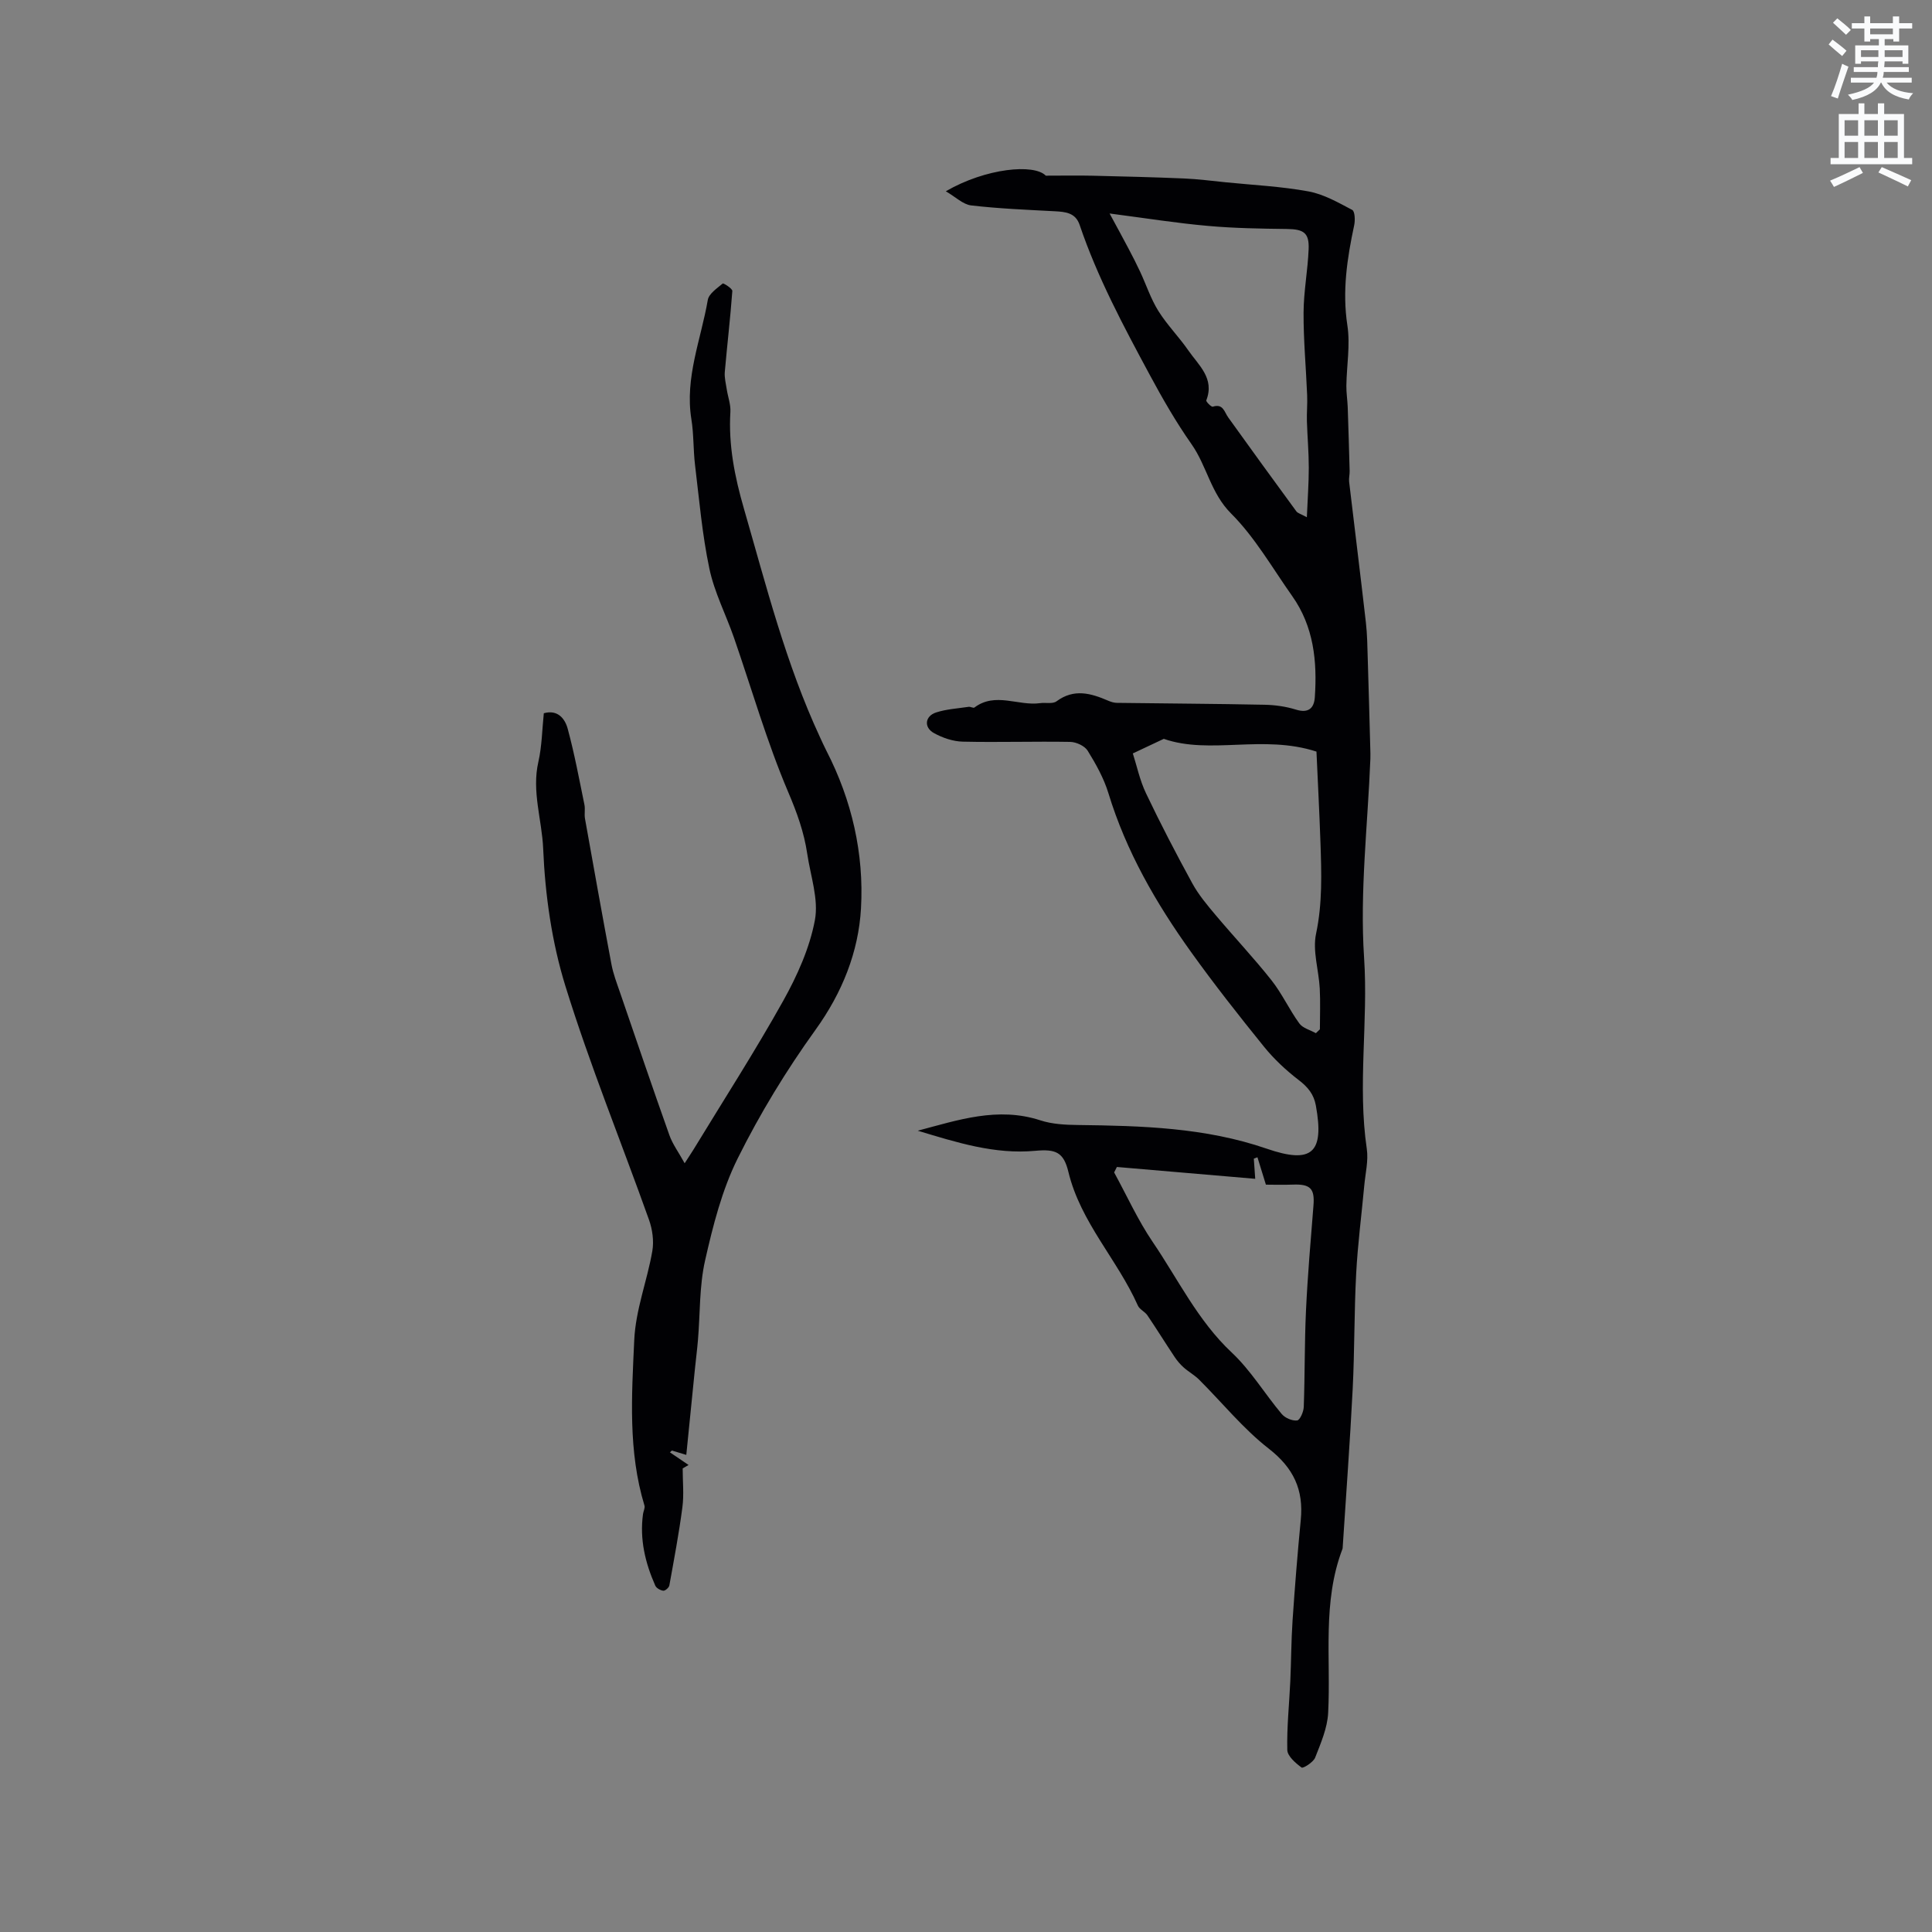 <svg enable-background="new 0 0 400 400" viewBox="0 0 400 400" xmlns="http://www.w3.org/2000/svg"><rect x="0" y="0" width="400" height="400" fill="#808080" stroke="none"/><path d="m378.6 9.2.8-1c.9.7 1.9 1.4 2.9 2.3l-.9 1.1c-1.1-.9-2-1.7-2.8-2.4zm.5 10.7c.9-2.1 1.6-4.3 2.3-6.7.4.2.8.4 1.3.6-.7 2.1-1.5 4.3-2.2 6.6zm.4-15.2.9-.9c1 .8 2 1.6 2.8 2.4l-1 1c-1-.9-1.9-1.8-2.7-2.5zm12.5-1.3h1.2v1.4h2.7v1.1h-2.7v2.7h-1.2v-.5h-1.8v1.3h4.9v3.8h-1.2v-.5h-3.7c0 .4-.1.9-.1 1.2h5.1v1h-5.2c0 .5-.1.9-.2 1.2h6v1h-5.2c1.1 1.3 2.9 2 5.5 2.2-.4.4-.7.8-.9 1.3-2.9-.5-4.8-1.6-5.7-3.5h-.1c-.8 1.7-2.7 2.9-5.9 3.6-.2-.4-.6-.8-.9-1.1 2.8-.6 4.6-1.4 5.4-2.5h-4.8v-1h5.3c.1-.3.2-.7.2-1.2h-4.9v-1h5c0-.4 0-.8.1-1.2h-3.6v.5h-1.2v-3.8h4.9v-1.3h-1.8v.5h-1.2v-2.7h-2.6v-1.1h2.6v-1.4h1.2v1.4h4.7v-1.4zm-6.7 8.4h3.6c0-.4 0-.9 0-1.4h-3.6zm1.9-4.7h4.7v-1.2h-4.7zm6.7 3.3h-3.7v1.4h3.7z" fill="#fafbfc"/><path d="m384.7 21.4h1.3v2.2h2.8v-2.2h1.3v2.2h4.1v9.1h1.7v1.3h-16.9v-1.3h1.7v-9.1h4.1v-2.2zm.3 13.2.7 1.2c-1.8.9-3.8 1.9-6 2.9-.2-.4-.5-.8-.8-1.3 2.4-1 4.4-2 6.1-2.8zm-3.1-6.5h2.8v-3.2h-2.8zm0 4.6h2.8v-3.3h-2.8zm4.1-4.6h2.8v-3.2h-2.8zm0 4.6h2.8v-3.3h-2.8zm3.6 1.9c2.1.9 4.1 1.8 6.1 2.7l-.7 1.3c-2.2-1.1-4.2-2-6.1-2.9zm3.3-9.7h-2.8v3.2h2.8zm-2.8 7.8h2.8v-3.3h-2.8z" fill="#fafbfc"/><g fill="#010104"><path d="m190.01 234.1c8.33-2.2 16.57-5.03 25.4-2.14 2.43.79 5.15.93 7.74.96 13.22.16 26.39.52 39.1 4.9 9.4 3.24 11.96.88 10.19-8.91-.43-2.37-1.66-3.85-3.56-5.3-2.63-2.02-5.12-4.35-7.2-6.92-5.19-6.42-10.31-12.92-15.11-19.62-7.24-10.11-13.41-20.8-17.08-32.83-.94-3.09-2.58-6.03-4.29-8.8-.62-1.01-2.38-1.82-3.64-1.84-7.41-.13-14.84.12-22.25-.05-2.01-.05-4.18-.79-5.96-1.78-2.12-1.18-1.85-3.51.45-4.26 2.15-.7 4.49-.83 6.75-1.17.39-.06.97.32 1.2.14 4.34-3.26 9.08-.27 13.58-.9 1.14-.16 2.61.21 3.41-.38 3.63-2.69 7.13-1.67 10.72-.12.57.25 1.22.44 1.83.44 10.16.14 20.32.18 30.48.39 2.2.04 4.46.36 6.55 1.01 2.61.81 3.75-.33 3.9-2.57.51-7.42-.22-14.64-4.69-20.95-4.1-5.8-7.69-12.13-12.65-17.09-4.22-4.22-5.01-9.83-8.19-14.35-3.21-4.57-6.02-9.46-8.67-14.39-5.41-10.06-10.81-20.13-14.49-31-.85-2.51-2.89-2.71-5.12-2.83-5.79-.31-11.59-.54-17.34-1.21-1.69-.2-3.22-1.75-5.25-2.93 8.31-4.82 18.3-5.73 20.7-3.23 3.77 0 6.73-.06 9.68.01 6.31.15 12.62.3 18.92.57 2.89.12 5.77.5 8.65.79 5.72.58 11.5.85 17.14 1.89 3.16.58 6.15 2.3 9.05 3.83.56.29.63 2.14.41 3.17-1.46 6.85-2.5 13.64-1.41 20.74.62 4.05-.15 8.31-.21 12.48-.02 1.47.22 2.95.28 4.42.15 4.41.28 8.83.4 13.24.02.74-.19 1.49-.11 2.22 1.15 9.71 2.36 19.41 3.47 29.13.29 2.51.31 5.05.39 7.58.2 6.16.35 12.32.52 18.47.02.74.05 1.48.02 2.22-.54 13.73-2.21 27.53-1.3 41.16.88 13.23-1.38 26.41.56 39.57.36 2.45-.29 5.05-.52 7.57-.56 6.09-1.36 12.17-1.68 18.28-.42 7.94-.32 15.9-.72 23.84-.55 10.94-1.37 21.88-2.07 32.81-.01.11 0 .22-.04.31-4.23 11.05-2.38 22.6-2.97 33.97-.16 3.13-1.52 6.26-2.69 9.25-.38.97-2.51 2.29-2.81 2.06-1.25-.92-2.93-2.36-2.96-3.65-.11-4.71.4-9.44.62-14.16.19-4.2.19-8.42.47-12.62.47-6.96 1.03-13.91 1.7-20.85.61-6.23-1.49-10.74-6.61-14.73-5.31-4.13-9.63-9.51-14.44-14.3-.95-.95-2.18-1.62-3.19-2.52-.7-.62-1.33-1.36-1.86-2.15-1.91-2.86-3.72-5.79-5.65-8.64-.52-.77-1.62-1.22-1.98-2.03-4.22-9.51-11.86-17.21-14.38-27.67-.99-4.1-2.62-4.75-6.84-4.37-8.43.79-16.32-1.74-24.35-4.16zm44.53-78.11c.82 2.54 1.44 5.57 2.74 8.28 3 6.29 6.22 12.49 9.57 18.61 1.3 2.38 3.1 4.52 4.86 6.61 3.81 4.53 7.88 8.84 11.55 13.48 2.18 2.76 3.67 6.06 5.75 8.92.71.98 2.26 1.36 3.43 2.02.28-.27.55-.53.83-.8 0-2.83.12-5.66-.03-8.48-.21-3.8-1.52-7.77-.76-11.33 1.33-6.29 1.12-12.5.91-18.76-.22-6.49-.57-12.99-.83-18.93-11.09-3.6-22.02.7-31.61-2.64-2.17 1.02-3.91 1.84-6.41 3.02zm-4.81-111.79c1.6 2.95 2.79 5.13 3.95 7.33.83 1.57 1.64 3.15 2.39 4.76 1.25 2.69 2.19 5.58 3.75 8.08 1.8 2.89 4.27 5.37 6.21 8.18 2.12 3.07 5.5 5.78 3.72 10.34-.1.25 1.04 1.4 1.34 1.31 2.15-.69 2.38 1.07 3.19 2.21 4.67 6.51 9.37 12.99 14.11 19.45.3.41.96.56 2.18 1.23.16-3.82.4-7.03.4-10.25s-.29-6.43-.39-9.65c-.05-1.79.13-3.58.05-5.37-.23-5.71-.77-11.41-.74-17.11.02-4.39.88-8.77 1.05-13.16.13-3.36-1.05-4.09-4.44-4.14-5.47-.07-10.96-.15-16.4-.64-6.4-.56-12.77-1.58-20.37-2.57zm1.51 197.41c-.19.38-.38.75-.57 1.13 2.63 4.8 4.9 9.85 7.96 14.36 5.28 7.75 9.34 16.31 16.38 22.92 3.96 3.71 6.84 8.55 10.37 12.75.69.81 2.16 1.44 3.18 1.32.58-.07 1.34-1.8 1.37-2.81.24-6.64.15-13.29.46-19.92.34-7.27.97-14.53 1.55-21.79.28-3.49-.65-4.45-4.27-4.31-2.07.08-4.14.01-5.58.01-.68-2.21-1.22-3.94-1.75-5.67-.25.1-.5.19-.75.29.11 1.59.22 3.17.29 4.17-9.78-.84-19.21-1.65-28.64-2.45z"/><path d="m142.09 301.22c-.86-.26-1.92-.58-2.98-.9-.14.12-.27.25-.41.37 1.29.87 2.57 1.74 3.86 2.62-.41.24-.81.47-1.22.71 0 2.69.29 5.41-.06 8.06-.71 5.42-1.73 10.79-2.7 16.17-.08.45-.86 1.13-1.25 1.09-.6-.07-1.43-.53-1.66-1.05-2.09-4.72-3.26-9.62-2.54-14.83.08-.59.45-1.25.3-1.75-3.41-11.24-2.64-22.7-2.12-34.19.29-6.44 2.69-12.33 3.75-18.53.35-2.06.02-4.45-.69-6.44-5.75-16.14-12.25-32.05-17.31-48.4-2.82-9.1-4.2-18.88-4.6-28.42-.25-5.98-2.4-11.87-1-17.98.74-3.26.78-6.68 1.13-10.08 2.88-.81 4.38 1.11 4.95 3.22 1.4 5.17 2.38 10.46 3.46 15.72.19.92-.05 1.92.11 2.85 1.8 10.08 3.6 20.16 5.49 30.22.37 1.96 1.1 3.86 1.75 5.75 3.39 9.88 6.75 19.78 10.25 29.62.66 1.85 1.89 3.5 3.15 5.79.81-1.26 1.36-2.07 1.87-2.9 6.22-10.22 12.7-20.28 18.53-30.72 2.9-5.2 5.47-10.91 6.56-16.69.82-4.33-.9-9.17-1.58-13.76-.66-4.47-2.14-8.56-3.95-12.8-4.41-10.37-7.53-21.29-11.23-31.97-1.66-4.77-4.05-9.37-5.08-14.27-1.49-7.05-2.1-14.28-2.97-21.45-.38-3.15-.25-6.37-.76-9.5-1.38-8.59 1.99-16.5 3.4-24.67.22-1.3 1.91-2.42 3.09-3.41.15-.13 2.03 1.05 1.99 1.55-.41 5.6-1.07 11.18-1.56 16.77-.1 1.18.23 2.41.41 3.61.24 1.55.84 3.12.75 4.64-.42 6.87.89 13.43 2.79 20 4.62 15.99 8.69 32.14 15.74 47.32.45.96.87 1.93 1.36 2.87 5.27 10.24 7.79 21.31 7.15 32.6-.51 9.03-3.89 17.48-9.43 25.17-6.04 8.39-11.49 17.34-16.09 26.59-3.26 6.56-5.13 13.94-6.76 21.15-1.21 5.35-1.01 11.01-1.48 16.53-.17 2-.43 3.99-.63 5.99-.6 5.83-1.18 11.7-1.78 17.73z"/></g></svg>